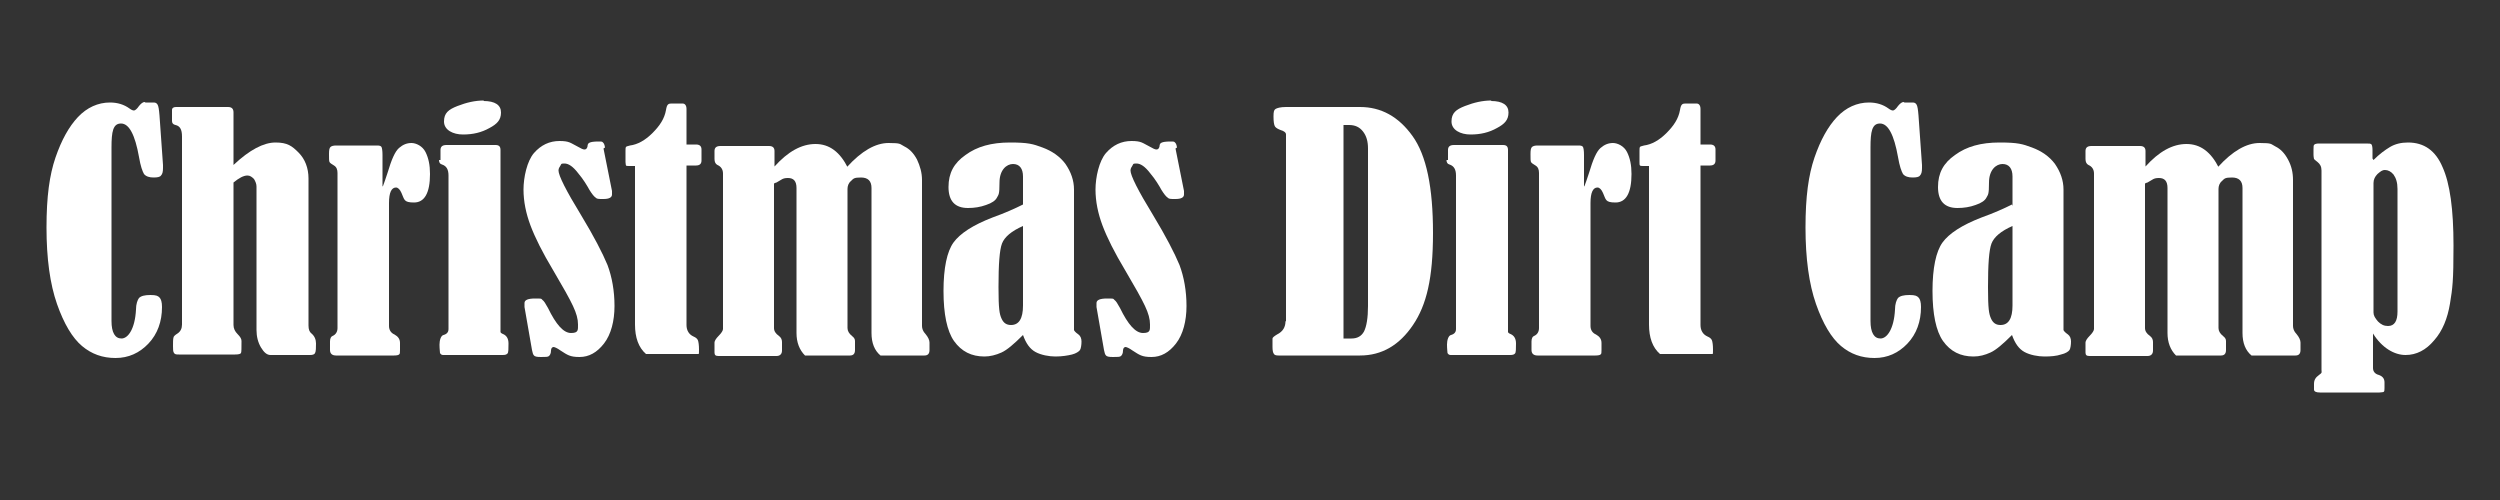 <svg xmlns="http://www.w3.org/2000/svg" id="Camada_1" viewBox="0 0 500 100"><rect x="0" y="0" width="500" height="100" fill="#333333" stroke="none"/><defs><style>      .st0 {        fill: #fff;      }    </style></defs><path class="st0" d="M29.1,20.5h1.6c.4,0,.6.1.8.4s.3,1,.4,2.2l.7,9.9c0,.2,0,.4,0,.6,0,.7-.1,1.2-.4,1.5-.2.3-.7.4-1.5.4s-1.5-.2-1.9-.7c-.3-.5-.7-1.6-1-3.4-.8-4.5-2-6.7-3.6-6.7s-1.9,1.6-1.9,4.8v34.7c0,2.3.7,3.5,2,3.5s2.7-1.9,2.9-5.8c0-1.1.3-1.9.6-2.3.4-.4,1.1-.6,2.3-.6s1.5.2,1.8.5c.3.3.5.9.5,1.9,0,2.9-.9,5.4-2.7,7.3-1.8,1.9-4,2.9-6.6,2.9s-4.8-.8-6.7-2.4-3.6-4.4-5-8.4-2.1-9.1-2.1-15.3.6-10.5,1.8-14c1.2-3.5,2.7-6.2,4.5-8.1,1.8-1.9,4-2.9,6.4-2.9,1.5,0,2.8.4,3.9,1.2.4.3.7.4.9.4s.6-.3,1-.9c.4-.5.8-.8,1.1-.8Z"></path><path class="st0" d="M46.8,32.9c3.1-2.9,5.9-4.4,8.3-4.4s3.3.7,4.6,2c1.3,1.3,2,3.1,2,5.2v29.4c0,.8.2,1.3.6,1.6.6.5.9,1.2.9,2s0,1.6-.2,1.9c-.1.3-.5.4-1,.4h-7.9c-.7,0-1.3-.5-1.9-1.5-.6-1-.9-2.2-.9-3.5v-28.7c0-.5-.2-1-.5-1.5-.4-.4-.8-.7-1.3-.7-.8,0-1.7.5-2.8,1.4v28.5c0,.7.3,1.3.8,1.8.6.6.8,1,.8,1.4,0,1.4,0,2.2-.1,2.4s-.5.3-1.2.3h-11.2c-.5,0-.8,0-1-.3s-.2-.7-.2-1.4,0-1.4.1-1.7c0-.2.3-.5.8-.8.6-.4.9-1,.9-1.8V27.3c0-1.4-.4-2.1-1.3-2.3-.5-.1-.7-.4-.7-.8v-2.2c0-.4.3-.6.8-.6h10.4c.8,0,1.1.4,1.1,1.1v10.5Z"></path><path class="st0" d="M76.6,37.2c.2-.5.5-1.4.9-2.6.8-2.7,1.5-4.3,2.3-5,.8-.7,1.6-1,2.5-1s2.2.6,2.8,1.8.9,2.6.9,4.4c0,3.8-1.1,5.7-3.2,5.7s-1.9-.6-2.5-1.9c-.3-.7-.7-1.1-1.1-1.1-.9,0-1.4,1-1.4,3.1v24.6c0,.8.4,1.4,1.1,1.7.7.4,1.1.9,1.1,1.7v1.4c0,.5,0,.8-.2.9-.1.1-.4.2-1,.2h-11.6c-.8,0-1.2-.4-1.2-1.1v-1.7c0-.6.2-1,.5-1.1.7-.3,1-.9,1-1.6v-31c0-.7-.2-1.2-.7-1.5-.5-.3-.8-.5-.9-.7s-.1-.7-.1-1.6.1-1.2.3-1.4c.2-.2.6-.3,1.1-.3h8.3c.4,0,.7.1.8.3.1.2.2.7.2,1.6v6.3Z"></path><path class="st0" d="M88.1,32v-2c0-.7.4-1,1.2-1h9.8c.7,0,1,.3,1,1v35.4c0,.5,0,.8,0,1,0,.1.2.3.5.4.7.3,1.1.9,1.1,1.9s0,1.8-.2,2-.4.3-1,.3h-11.9c-.3,0-.5-.2-.6-.4,0-.2-.1-.8-.1-1.7s.3-1.8.8-1.9c.7-.2,1-.6,1-1.2v-30.7c0-1.2-.4-1.9-1.3-2.2-.4-.1-.6-.4-.6-.9ZM96.7,20.2c2.3,0,3.5.8,3.5,2.3s-.8,2.3-2.3,3.1c-1.6.9-3.3,1.3-5.3,1.3s-3.8-.9-3.8-2.6.9-2.4,2.7-3.1c1.8-.7,3.5-1.1,5.3-1.1Z"></path><path class="st0" d="M120.7,29.7l1.7,8.5c0,.3,0,.5,0,.7,0,.6-.6.9-1.7.9s-1.3,0-1.6-.3c-.3-.2-.7-.7-1.2-1.5-.5-.9-1.2-2.1-2.3-3.4-1-1.3-1.9-1.9-2.7-1.9s-.6.1-.8.4c-.2.3-.4.6-.4,1,0,1,1.5,4,4.5,8.9,2.6,4.3,4.3,7.6,5.3,10,.9,2.4,1.4,5.2,1.4,8.2s-.7,5.7-2.1,7.5-3,2.7-4.9,2.7-2.4-.4-3.8-1.3c-.7-.5-1.2-.7-1.4-.7s-.5.2-.5.7c0,.6-.2.9-.4,1.1s-.7.2-1.6.2-1.2-.1-1.4-.3c-.2-.2-.3-.6-.4-1.1l-1.5-8.6c0-.4,0-.7,0-.8,0-.6.7-.9,2.1-.9s1.2,0,1.5.3c.3.2.6.7,1.1,1.6,1.6,3.3,3.1,5,4.6,5s1.4-.6,1.4-1.7-.3-2.2-1-3.7c-.7-1.5-2-3.8-4-7.2-2.1-3.5-3.6-6.5-4.5-8.9-.9-2.4-1.4-4.8-1.4-7.2s.7-5.7,2.1-7.3c1.4-1.6,3.1-2.4,5.1-2.4s2.2.4,3.6,1.1c.7.4,1.1.6,1.4.6s.5-.2.6-.6c0-.5.2-.7.5-.8.2-.1.8-.2,1.6-.2s.8,0,1,.2.3.4.4,1Z"></path><path class="st0" d="M127.1,33.2h-1.2c-.4,0-.6,0-.7-.1,0,0-.1-.3-.1-.7v-2.2c0-.4,0-.7.1-.8,0-.1.4-.2.8-.3,1.5-.2,3-1,4.5-2.5s2.4-2.9,2.7-4.6c.1-.6.2-.9.4-1.1s.5-.2.9-.2h2c.5,0,.8.4.8,1.1v7.1h1.9c.7,0,1.1.3,1.1,1v2.2c0,.7-.4,1-1.1,1h-1.9v31.9c0,1.1.5,1.9,1.4,2.3.5.2.8.5.9.8.1.3.2.9.2,1.8s0,.8-.1.9c0,0-.3,0-.8,0h-9.7c-1.5-1.3-2.2-3.3-2.2-5.9v-31.9Z"></path><path class="st0" d="M169.4,33.4c2.9-3.2,5.7-4.8,8.3-4.8s2.2.2,3.2.7c1,.5,1.8,1.3,2.5,2.6.6,1.3,1,2.6,1,4.1v29.2c0,.5.2,1.1.7,1.6.5.6.8,1.2.8,1.7v1.5c0,.7-.3,1.1-1,1.1h-8.8c-1.2-1-1.8-2.5-1.8-4.5v-29c0-1.4-.7-2.1-2.1-2.1s-1.5.2-2,.7c-.5.4-.7,1-.7,1.6v27.8c0,.6.3,1.1.9,1.6.4.3.6.6.6,1v1.8c0,.7-.3,1.1-1,1.1h-9c-1.1-1.1-1.7-2.6-1.7-4.5v-29c0-1.4-.6-2-1.7-2s-1.2.3-2.3.9c-.1,0-.3.1-.5.2v28.9c0,.6.3,1.1,1,1.6.4.3.6.7.6,1.2v1.7c0,.7-.4,1.1-1.1,1.1h-11.6c-.6,0-.8-.2-.8-.7v-2c0-.3.3-.8.8-1.3.6-.6.9-1.1.9-1.4v-31.1c0-.8-.4-1.4-1.1-1.7-.4-.2-.6-.6-.6-1.2v-1.6c0-.7.4-1,1.2-1h9.7c.7,0,1.1.3,1.1,1v3.1c2.7-3,5.4-4.5,8.2-4.5s4.9,1.6,6.5,4.8Z"></path><path class="st0" d="M204.6,41.2v-5.9c0-1.6-.7-2.5-2-2.5s-2.7,1.2-2.7,3.7-.2,2.4-.5,3c-.3.6-1,1.1-2.2,1.5-1.1.4-2.3.6-3.6.6-2.6,0-3.9-1.4-3.9-4.2s1.1-4.8,3.4-6.4c2.3-1.7,5.2-2.5,8.9-2.5s4.6.3,6.5,1c1.9.7,3.5,1.8,4.6,3.3,1.1,1.6,1.7,3.3,1.7,5.1v28.1c0,.1.3.5.9.9.4.3.6.8.6,1.4s-.1,1.4-.3,1.7c-.2.3-.8.7-1.6.9s-2,.4-3.3.4-2.9-.3-4-.9c-1.1-.6-1.9-1.7-2.5-3.4-1.8,1.8-3.2,3-4.3,3.5-1.1.5-2.3.8-3.4.8-2.6,0-4.6-1-6.1-3.1-1.4-2-2.1-5.4-2.1-10,0-4.6.7-7.9,2-9.7,1.3-1.8,3.9-3.5,7.8-5,2.5-.9,4.5-1.8,6.1-2.6ZM204.6,45.2c-2.3,1-3.7,2.2-4.2,3.5-.5,1.3-.7,4.2-.7,8.7s.2,5.4.6,6.3c.4.9,1,1.3,1.9,1.3,1.6,0,2.4-1.3,2.4-3.9v-15.8Z"></path><path class="st0" d="M235.1,29.7l1.7,8.5c0,.3,0,.5,0,.7,0,.6-.6.9-1.7.9s-1.3,0-1.6-.3c-.3-.2-.7-.7-1.2-1.5-.5-.9-1.2-2.1-2.3-3.4-1-1.3-1.9-1.9-2.7-1.9s-.6.1-.8.4c-.2.3-.4.6-.4,1,0,1,1.5,4,4.5,8.9,2.6,4.3,4.3,7.6,5.3,10,.9,2.4,1.4,5.2,1.4,8.2s-.7,5.7-2.1,7.5-3,2.7-4.9,2.7-2.4-.4-3.8-1.3c-.7-.5-1.2-.7-1.4-.7s-.5.2-.5.7c0,.6-.2.9-.4,1.1s-.7.2-1.6.2-1.2-.1-1.4-.3c-.2-.2-.3-.6-.4-1.1l-1.5-8.6c0-.4,0-.7,0-.8,0-.6.7-.9,2.1-.9s1.2,0,1.5.3c.3.2.6.7,1.1,1.6,1.6,3.3,3.1,5,4.6,5s1.4-.6,1.4-1.7-.3-2.2-1-3.7c-.7-1.5-2-3.8-4-7.2-2.1-3.5-3.6-6.5-4.5-8.9-.9-2.4-1.4-4.8-1.4-7.2s.7-5.7,2.1-7.3c1.4-1.6,3.1-2.4,5.1-2.4s2.2.4,3.6,1.1c.7.4,1.1.6,1.4.6s.5-.2.6-.6c0-.5.2-.7.5-.8.2-.1.8-.2,1.6-.2s.8,0,1,.2.3.4.4,1Z"></path><path class="st0" d="M257.2,64.3V26.9c0-.4-.4-.7-1.1-.9-.5-.2-.9-.4-1.1-.7-.2-.3-.3-1-.3-2s.1-1.3.4-1.5c.3-.2,1-.4,2.1-.4h14.8c4.2,0,7.7,1.9,10.5,5.8,2.8,3.9,4.1,10.3,4.1,19.4s-1.3,14.4-4,18.4-6.2,6.1-10.6,6.1h-16.3c-.5,0-.8-.1-.9-.3-.2-.2-.3-.7-.3-1.4s0-1.4,0-1.7c0-.2.4-.5.9-.8,1.2-.6,1.7-1.5,1.7-2.7ZM268.7,25v42.7h1.6c1.2,0,2-.5,2.5-1.4.5-1,.8-2.7.8-5.1v-31.5c0-1.4-.3-2.5-1-3.4-.7-.9-1.6-1.3-2.8-1.3h-1.2Z"></path><path class="st0" d="M289.6,32v-2c0-.7.4-1,1.2-1h9.8c.7,0,1,.3,1,1v35.4c0,.5,0,.8,0,1,0,.1.2.3.5.4.7.3,1.1.9,1.1,1.9s0,1.8-.2,2-.4.3-1,.3h-11.9c-.3,0-.5-.2-.6-.4,0-.2-.1-.8-.1-1.7s.3-1.8.8-1.9c.7-.2,1-.6,1-1.2v-30.7c0-1.2-.4-1.9-1.3-2.2-.4-.1-.6-.4-.6-.9ZM298.2,20.2c2.3,0,3.5.8,3.5,2.3s-.8,2.3-2.3,3.1c-1.6.9-3.3,1.3-5.3,1.3s-3.8-.9-3.8-2.6.9-2.4,2.7-3.1c1.8-.7,3.5-1.1,5.3-1.1Z"></path><path class="st0" d="M316.9,37.2c.2-.5.5-1.4.9-2.6.8-2.7,1.5-4.3,2.3-5s1.6-1,2.5-1,2.2.6,2.8,1.8.9,2.6.9,4.4c0,3.8-1.1,5.7-3.2,5.7s-1.9-.6-2.5-1.9c-.3-.7-.7-1.1-1.1-1.1-.9,0-1.4,1-1.4,3.1v24.6c0,.8.4,1.4,1.1,1.7.7.4,1.1.9,1.1,1.7v1.4c0,.5,0,.8-.2.9-.1.1-.4.2-1,.2h-11.6c-.8,0-1.2-.4-1.2-1.1v-1.7c0-.6.2-1,.5-1.1.7-.3,1-.9,1-1.6v-31c0-.7-.2-1.2-.7-1.5-.5-.3-.8-.5-.9-.7s-.1-.7-.1-1.6.1-1.2.3-1.4c.2-.2.6-.3,1.1-.3h8.3c.4,0,.7.1.8.3.1.2.2.7.2,1.6v6.3Z"></path><path class="st0" d="M329.9,33.2h-1.2c-.3,0-.6,0-.7-.1s-.1-.3-.1-.7v-2.2c0-.4,0-.7.1-.8,0-.1.4-.2.8-.3,1.5-.2,3-1,4.5-2.5s2.4-2.9,2.7-4.6c.1-.6.2-.9.4-1.1s.5-.2.9-.2h2c.5,0,.8.4.8,1.1v7.1h1.9c.7,0,1.1.3,1.1,1v2.2c0,.7-.4,1-1.1,1h-1.9v31.9c0,1.1.5,1.9,1.4,2.3.5.2.8.5.9.8.1.3.2.9.2,1.8s0,.8-.1.9c0,0-.3,0-.8,0h-9.7c-1.5-1.3-2.2-3.3-2.2-5.9v-31.9Z"></path><path class="st0" d="M380.9,20.5h1.6c.4,0,.6.1.8.4.2.3.3,1,.4,2.2l.7,9.9c0,.2,0,.4,0,.6,0,.7-.1,1.2-.4,1.5-.2.3-.7.4-1.5.4s-1.5-.2-1.9-.7c-.3-.5-.7-1.6-1-3.4-.8-4.5-2-6.7-3.6-6.7s-1.9,1.6-1.9,4.8v34.7c0,2.3.7,3.5,2,3.5s2.7-1.9,2.9-5.8c0-1.1.3-1.9.6-2.3.4-.4,1.1-.6,2.3-.6s1.5.2,1.8.5c.3.3.5.9.5,1.9,0,2.9-.9,5.4-2.7,7.3-1.8,1.9-4,2.9-6.6,2.9s-4.8-.8-6.7-2.4-3.6-4.4-5-8.4c-1.4-4-2.1-9.1-2.1-15.3s.6-10.5,1.8-14c1.2-3.5,2.7-6.2,4.5-8.1,1.8-1.9,4-2.9,6.4-2.9,1.5,0,2.8.4,3.9,1.2.4.3.7.4.9.4s.6-.3,1-.9c.4-.5.8-.8,1.1-.8Z"></path><path class="st0" d="M402.5,41.2v-5.9c0-1.6-.7-2.5-2-2.5s-2.7,1.2-2.7,3.7-.2,2.4-.5,3c-.3.6-1,1.1-2.2,1.5-1.1.4-2.3.6-3.6.6-2.6,0-3.9-1.4-3.9-4.2s1.1-4.8,3.4-6.4c2.3-1.7,5.2-2.5,8.9-2.5s4.6.3,6.5,1c1.9.7,3.5,1.8,4.6,3.3,1.1,1.6,1.7,3.3,1.7,5.1v28.1c0,.1.3.5.9.9.4.3.6.8.6,1.4s-.1,1.4-.3,1.7c-.2.3-.8.7-1.7.9-.9.3-2,.4-3.3.4s-2.9-.3-4-.9c-1.1-.6-1.9-1.7-2.5-3.4-1.8,1.8-3.2,3-4.3,3.5s-2.2.8-3.4.8c-2.6,0-4.6-1-6.1-3.1-1.4-2-2.1-5.4-2.1-10,0-4.6.7-7.9,2-9.7,1.3-1.8,3.9-3.5,7.8-5,2.5-.9,4.5-1.8,6.1-2.6ZM402.5,45.2c-2.3,1-3.7,2.2-4.2,3.5-.5,1.3-.7,4.2-.7,8.7s.2,5.4.6,6.3c.4.9,1,1.3,1.9,1.3,1.6,0,2.4-1.3,2.4-3.9v-15.8Z"></path><path class="st0" d="M443.6,33.4c2.9-3.2,5.7-4.8,8.3-4.8s2.2.2,3.2.7c1,.5,1.8,1.3,2.5,2.6s1,2.6,1,4.1v29.2c0,.5.2,1.1.7,1.6.5.6.8,1.2.8,1.7v1.5c0,.7-.3,1.1-1,1.1h-8.8c-1.2-1-1.8-2.5-1.8-4.5v-29c0-1.4-.7-2.1-2.1-2.1s-1.5.2-2,.7c-.5.4-.7,1-.7,1.6v27.8c0,.6.3,1.1.9,1.6.4.3.6.6.6,1v1.8c0,.7-.3,1.1-1,1.1h-9c-1.1-1.1-1.7-2.6-1.7-4.5v-29c0-1.4-.6-2-1.7-2s-1.2.3-2.3.9c-.1,0-.3.1-.5.2v28.9c0,.6.3,1.1,1,1.6.4.3.6.7.6,1.2v1.7c0,.7-.4,1.1-1.1,1.1h-11.6c-.6,0-.8-.2-.8-.7v-2c0-.3.3-.8.8-1.3.6-.6.9-1.1.9-1.4v-31.1c0-.8-.4-1.4-1.1-1.7-.4-.2-.6-.6-.6-1.2v-1.6c0-.7.4-1,1.2-1h9.7c.7,0,1.1.3,1.1,1v3.1c2.7-3,5.4-4.5,8.2-4.5s4.9,1.6,6.5,4.8Z"></path><path class="st0" d="M474.7,32c1.2-1.2,2.3-2,3.3-2.6,1-.6,2.2-.9,3.6-.9,3.2,0,5.5,1.6,6.9,4.9,1.5,3.3,2.2,8.5,2.2,15.7s-.2,8.5-.7,11.6c-.5,3-1.5,5.5-3.2,7.4-1.6,1.9-3.5,2.9-5.7,2.9s-4.7-1.4-6.5-4.3v6.9c0,.7.4,1.2,1.2,1.4.8.3,1.1.8,1.1,1.5v1.1c0,.4,0,.7-.2.8-.1,0-.4.1-.8.1h-11.9c-.8,0-1.2-.2-1.2-.6v-1.1c0-.8.3-1.3,1-1.8s.5-.5.5-1v-39.9c0-.8-.3-1.3-.8-1.7-.4-.3-.6-.5-.7-.6,0-.1-.1-.4-.1-.9v-1c0-.6,0-.9.2-1,.1-.1.4-.2.9-.2h9.4c.6,0,1,0,1.1.2.1.1.2.5.2,1.1v1.7ZM479.5,37.8c0-1.3-.3-2.2-.8-2.9-.5-.6-1.1-.9-1.7-.9s-.9.3-1.5.8c-.5.5-.8,1.1-.8,1.8v25.9c0,.6.3,1.1.9,1.8.6.6,1.2.9,2,.9,1.3,0,1.9-1,1.9-2.9v-24.5Z"></path></svg>